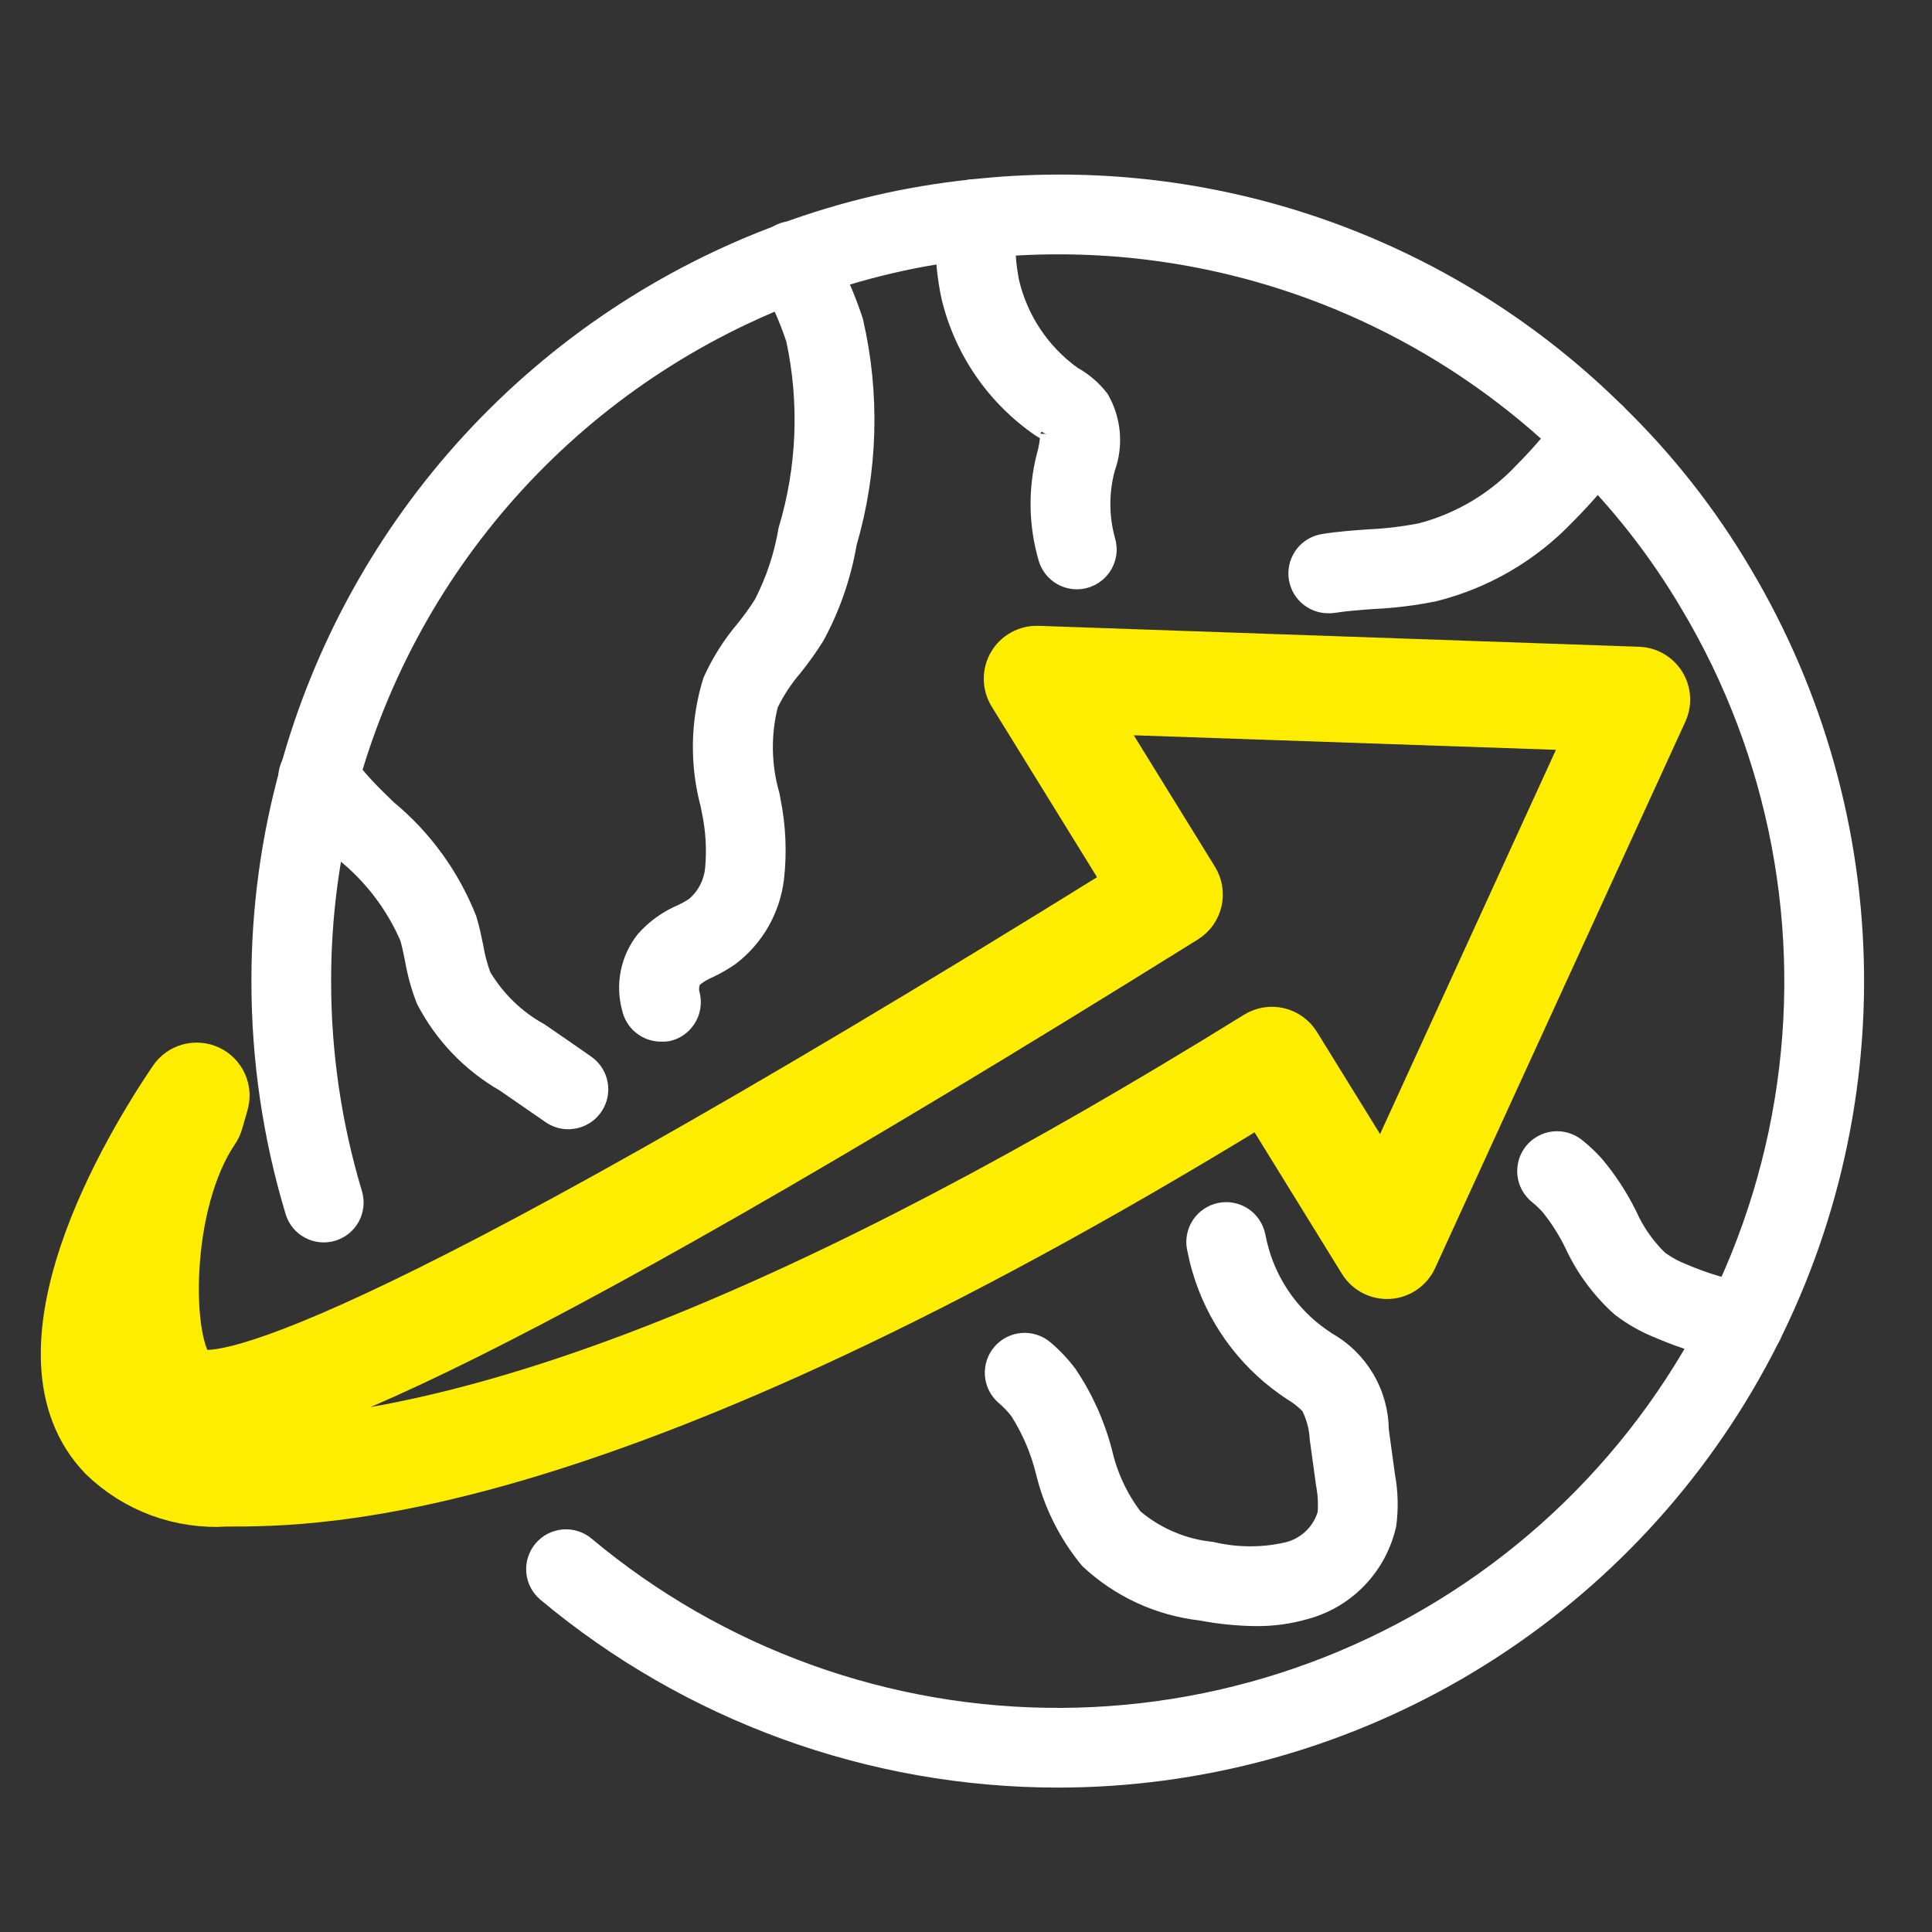<svg width="74" height="74" viewBox="0 0 74 74" fill="none" xmlns="http://www.w3.org/2000/svg">
<rect x="0" y="0" width="74" height="74" fill="#333333" stroke="none"/>
<path d="M40.52 68.219C33.333 68.217 26.374 65.691 20.86 61.082C20.6 60.864 20.437 60.553 20.408 60.215C20.378 59.878 20.484 59.543 20.701 59.283C20.919 59.023 21.23 58.861 21.568 58.831C21.905 58.802 22.241 58.907 22.5 59.125C27.586 63.38 34.014 65.697 40.646 65.666C47.277 65.636 53.683 63.259 58.73 58.957C63.777 54.655 67.138 48.705 68.218 42.163C69.298 35.62 68.027 28.906 64.631 23.21C63.41 21.135 61.916 19.233 60.188 17.556C57.227 14.631 53.65 12.405 49.718 11.039C45.786 9.673 41.599 9.203 37.463 9.662C35.198 9.899 32.971 10.419 30.835 11.211C26.636 12.753 22.866 15.277 19.839 18.572C16.812 21.866 14.617 25.837 13.435 30.151C12.767 32.57 12.43 35.069 12.433 37.578C12.431 40.327 12.832 43.061 13.623 45.693C13.721 46.017 13.686 46.367 13.526 46.665C13.365 46.963 13.093 47.186 12.769 47.283C12.445 47.381 12.095 47.346 11.797 47.186C11.498 47.026 11.276 46.754 11.178 46.429C10.315 43.558 9.878 40.576 9.88 37.578C9.876 34.84 10.243 32.113 10.973 29.474C12.263 24.767 14.659 20.437 17.961 16.843C21.263 13.25 25.376 10.498 29.957 8.815C32.291 7.95 34.725 7.382 37.201 7.124C38.303 7.001 39.411 6.938 40.52 6.937C48.556 6.916 56.273 10.078 61.984 15.731C63.87 17.563 65.502 19.639 66.836 21.904C69.604 26.555 71.092 31.855 71.147 37.267C71.201 42.679 69.822 48.009 67.148 52.715C64.474 57.42 60.602 61.334 55.925 64.057C51.248 66.781 45.933 68.216 40.52 68.219Z" fill="white"/>
<path d="M21.765 43.004C21.504 43.003 21.25 42.923 21.037 42.774C20.452 42.368 19.869 41.964 19.273 41.556C17.959 40.801 16.891 39.684 16.196 38.338C15.997 37.827 15.85 37.297 15.758 36.757C15.702 36.48 15.648 36.203 15.566 35.932C15.023 34.688 14.188 33.593 13.132 32.741L12.658 32.279C12.119 31.746 11.621 31.173 11.171 30.564C11.067 30.429 10.992 30.274 10.949 30.109C10.906 29.945 10.897 29.773 10.921 29.604C10.946 29.436 11.004 29.274 11.092 29.128C11.18 28.983 11.296 28.856 11.434 28.756C11.572 28.656 11.728 28.584 11.894 28.545C12.059 28.506 12.231 28.501 12.399 28.53C12.567 28.558 12.727 28.62 12.871 28.712C13.014 28.803 13.138 28.922 13.235 29.062C13.606 29.561 14.016 30.031 14.459 30.467L14.911 30.909C16.289 32.047 17.354 33.517 18.007 35.18C18.115 35.533 18.189 35.892 18.263 36.249C18.324 36.623 18.422 36.99 18.554 37.346C19.078 38.227 19.827 38.952 20.724 39.447C21.322 39.854 21.913 40.264 22.503 40.677C22.725 40.832 22.893 41.054 22.98 41.312C23.068 41.569 23.071 41.847 22.99 42.106C22.908 42.365 22.746 42.592 22.527 42.753C22.308 42.913 22.044 43 21.772 43L21.765 43.004Z" fill="white"/>
<path d="M25.319 39.648C25.028 39.647 24.746 39.548 24.519 39.365C24.293 39.183 24.135 38.928 24.073 38.644C23.945 38.182 23.929 37.696 24.024 37.226C24.119 36.756 24.323 36.315 24.621 35.939C25.013 35.495 25.498 35.143 26.043 34.908C26.218 34.829 26.387 34.735 26.547 34.628C26.953 34.284 27.207 33.795 27.257 33.265C27.324 32.535 27.281 31.799 27.129 31.082L27.092 30.877C26.66 29.291 26.69 27.615 27.179 26.046C27.504 25.325 27.927 24.654 28.437 24.05C28.688 23.742 28.921 23.419 29.134 23.082C29.588 22.2 29.902 21.253 30.066 20.274C30.776 17.918 30.877 15.42 30.359 13.014C30.085 12.188 29.725 11.392 29.286 10.64C29.199 10.493 29.143 10.331 29.12 10.163C29.097 9.994 29.108 9.823 29.152 9.659C29.197 9.494 29.273 9.341 29.378 9.207C29.482 9.072 29.612 8.96 29.761 8.877C29.909 8.794 30.072 8.741 30.241 8.722C30.41 8.703 30.581 8.718 30.744 8.766C30.908 8.814 31.06 8.894 31.191 9.001C31.323 9.108 31.432 9.241 31.512 9.391C32.045 10.303 32.479 11.269 32.808 12.273C33.462 15.098 33.378 18.043 32.565 20.827C32.351 22.078 31.934 23.285 31.331 24.401C31.066 24.828 30.774 25.238 30.459 25.628C30.098 26.049 29.792 26.515 29.551 27.015C29.268 28.141 29.288 29.323 29.611 30.439L29.652 30.665C29.85 31.649 29.893 32.658 29.78 33.655C29.707 34.256 29.515 34.837 29.215 35.364C28.915 35.89 28.512 36.351 28.031 36.719C27.763 36.904 27.481 37.066 27.187 37.205C26.974 37.294 26.777 37.415 26.601 37.564C26.516 37.735 26.503 37.932 26.564 38.113C26.636 38.444 26.575 38.789 26.392 39.075C26.21 39.36 25.922 39.561 25.591 39.633C25.501 39.647 25.41 39.652 25.319 39.648Z" fill="white"/>
<path d="M48.08 62.033C47.373 62.024 46.669 61.952 45.976 61.819C44.351 61.633 42.829 60.929 41.635 59.812C40.807 58.812 40.22 57.636 39.918 56.373C39.718 55.569 39.389 54.802 38.944 54.102C38.791 53.9 38.616 53.716 38.422 53.553C38.163 53.334 38.002 53.022 37.975 52.684C37.947 52.346 38.054 52.011 38.273 51.753C38.493 51.495 38.805 51.334 39.143 51.306C39.48 51.279 39.815 51.386 40.074 51.605C40.413 51.893 40.72 52.218 40.988 52.573C41.612 53.499 42.073 54.525 42.352 55.606C42.556 56.498 42.948 57.337 43.502 58.065C44.33 58.765 45.35 59.198 46.429 59.306C47.367 59.53 48.344 59.535 49.284 59.321C49.62 59.24 49.929 59.073 50.18 58.836C50.431 58.598 50.615 58.299 50.715 57.968C50.746 57.599 50.727 57.228 50.656 56.865L50.415 55.113C50.394 54.691 50.283 54.278 50.091 53.902C49.9 53.703 49.682 53.531 49.445 53.391L49.157 53.194C47.593 52.084 46.449 50.478 45.911 48.637C45.831 48.366 45.768 48.094 45.713 47.82C45.68 47.655 45.68 47.486 45.713 47.322C45.746 47.157 45.811 47.001 45.904 46.861C45.997 46.722 46.117 46.602 46.257 46.509C46.396 46.416 46.552 46.352 46.717 46.319C46.881 46.286 47.051 46.286 47.215 46.319C47.38 46.352 47.536 46.417 47.675 46.51C47.815 46.603 47.934 46.723 48.027 46.863C48.12 47.002 48.185 47.159 48.218 47.323C48.258 47.526 48.306 47.725 48.363 47.926C48.74 49.212 49.539 50.335 50.632 51.111L50.874 51.277C51.497 51.626 52.016 52.132 52.379 52.746C52.743 53.359 52.938 54.058 52.945 54.771L53.185 56.524C53.299 57.145 53.315 57.779 53.233 58.405C53.057 59.206 52.666 59.943 52.1 60.537C51.535 61.131 50.817 61.558 50.026 61.771C49.393 61.954 48.738 62.042 48.08 62.033Z" fill="white"/>
<path d="M41.248 22.322C40.978 22.322 40.715 22.236 40.496 22.077C40.278 21.917 40.115 21.693 40.033 21.436C39.649 20.141 39.622 18.767 39.952 17.459C40.033 17.188 40.08 16.908 40.092 16.625C40.092 16.653 39.915 16.546 39.799 16.473C38.055 15.275 36.815 13.477 36.314 11.421C36.153 10.685 36.075 9.934 36.08 9.181C36.08 8.941 36.067 8.701 36.053 8.464C36.034 8.126 36.151 7.794 36.377 7.541C36.603 7.288 36.92 7.135 37.258 7.116C37.597 7.097 37.929 7.214 38.182 7.44C38.435 7.666 38.588 7.983 38.607 8.321C38.621 8.577 38.628 8.845 38.635 9.108C38.629 9.665 38.679 10.221 38.784 10.768C39.115 12.19 39.95 13.443 41.135 14.296C41.554 14.527 41.922 14.842 42.213 15.222C42.452 15.632 42.597 16.09 42.64 16.562C42.682 17.034 42.621 17.51 42.46 17.957C42.219 18.84 42.219 19.771 42.46 20.654C42.521 20.846 42.537 21.049 42.505 21.248C42.473 21.446 42.395 21.634 42.276 21.797C42.157 21.959 42.002 22.092 41.823 22.183C41.644 22.274 41.446 22.322 41.244 22.322H41.248Z" fill="white"/>
<path d="M50.877 23.239C50.555 23.24 50.245 23.119 50.009 22.901C49.773 22.683 49.627 22.383 49.602 22.063C49.577 21.742 49.674 21.424 49.873 21.171C50.073 20.919 50.36 20.751 50.678 20.701C51.256 20.608 51.843 20.566 52.431 20.524C53.094 20.495 53.754 20.415 54.406 20.287C55.887 19.898 57.228 19.098 58.274 17.98C58.925 17.326 59.523 16.622 60.063 15.874C60.163 15.74 60.289 15.626 60.434 15.54C60.578 15.454 60.738 15.398 60.905 15.374C61.071 15.35 61.24 15.359 61.403 15.4C61.566 15.441 61.719 15.515 61.854 15.615C61.989 15.716 62.102 15.842 62.188 15.986C62.274 16.131 62.331 16.291 62.355 16.457C62.379 16.623 62.37 16.793 62.328 16.956C62.287 17.119 62.214 17.272 62.113 17.406C61.496 18.258 60.813 19.06 60.071 19.804C58.688 21.258 56.921 22.291 54.975 22.781C54.197 22.941 53.408 23.039 52.615 23.076C52.104 23.113 51.593 23.148 51.083 23.228C51.014 23.238 50.946 23.241 50.877 23.239Z" fill="white"/>
<path d="M66.796 51.941C66.722 51.941 66.647 51.934 66.574 51.922C65.526 51.742 64.504 51.438 63.528 51.018C62.983 50.804 62.471 50.515 62.007 50.159C61.239 49.473 60.62 48.637 60.188 47.702C59.938 47.188 59.63 46.704 59.271 46.258C59.139 46.112 58.995 45.976 58.841 45.852C58.577 45.641 58.407 45.333 58.37 44.996C58.332 44.659 58.43 44.322 58.642 44.057C58.853 43.793 59.161 43.623 59.498 43.586C59.835 43.549 60.172 43.647 60.437 43.858C60.702 44.068 60.948 44.3 61.173 44.553C61.671 45.146 62.096 45.797 62.439 46.491C62.718 47.117 63.113 47.685 63.603 48.164C63.887 48.374 64.198 48.543 64.527 48.669C65.326 49.012 66.162 49.26 67.018 49.407C67.333 49.462 67.615 49.633 67.81 49.886C68.005 50.139 68.097 50.456 68.07 50.774C68.042 51.093 67.896 51.389 67.661 51.605C67.426 51.821 67.118 51.941 66.799 51.941H66.796Z" fill="white"/>
<path d="M40.52 68.219C33.333 68.217 26.374 65.691 20.86 61.082C20.6 60.864 20.437 60.553 20.408 60.215C20.378 59.878 20.484 59.543 20.701 59.283C20.919 59.023 21.23 58.861 21.568 58.831C21.905 58.802 22.241 58.907 22.5 59.125C27.586 63.38 34.014 65.697 40.646 65.666C47.277 65.636 53.683 63.259 58.73 58.957C63.777 54.655 67.138 48.705 68.218 42.163C69.298 35.62 68.027 28.906 64.631 23.21C63.41 21.135 61.916 19.233 60.188 17.556C57.227 14.631 53.65 12.405 49.718 11.039C45.786 9.673 41.599 9.203 37.463 9.662C35.198 9.899 32.971 10.419 30.835 11.211C26.636 12.753 22.866 15.277 19.839 18.572C16.812 21.866 14.617 25.837 13.435 30.151C12.767 32.57 12.43 35.069 12.433 37.578C12.431 40.327 12.832 43.061 13.623 45.693C13.721 46.017 13.686 46.367 13.526 46.665C13.365 46.963 13.093 47.186 12.769 47.283C12.445 47.381 12.095 47.346 11.797 47.186C11.498 47.026 11.276 46.754 11.178 46.429C10.315 43.558 9.878 40.576 9.88 37.578C9.876 34.84 10.243 32.113 10.973 29.474C12.263 24.767 14.659 20.437 17.961 16.843C21.263 13.25 25.376 10.498 29.957 8.815C32.291 7.95 34.725 7.382 37.201 7.124C38.303 7.001 39.411 6.938 40.52 6.937C48.556 6.916 56.273 10.078 61.984 15.731C63.87 17.563 65.502 19.639 66.836 21.904C69.604 26.555 71.092 31.855 71.147 37.267C71.201 42.679 69.822 48.009 67.148 52.715C64.474 57.42 60.602 61.334 55.925 64.057C51.248 66.781 45.933 68.216 40.52 68.219Z" stroke="white" stroke-width="0.5"/>
<path d="M21.765 43.004C21.504 43.003 21.25 42.923 21.037 42.774C20.452 42.368 19.869 41.964 19.273 41.556C17.959 40.801 16.891 39.684 16.196 38.338C15.997 37.827 15.85 37.297 15.758 36.757C15.702 36.48 15.648 36.203 15.566 35.932C15.023 34.688 14.188 33.593 13.132 32.741L12.658 32.279C12.119 31.746 11.621 31.173 11.171 30.564C11.067 30.429 10.992 30.274 10.949 30.109C10.906 29.945 10.897 29.773 10.921 29.604C10.946 29.436 11.004 29.274 11.092 29.128C11.18 28.983 11.296 28.856 11.434 28.756C11.572 28.656 11.728 28.584 11.894 28.545C12.059 28.506 12.231 28.501 12.399 28.53C12.567 28.558 12.727 28.62 12.871 28.712C13.014 28.803 13.138 28.922 13.235 29.062C13.606 29.561 14.016 30.031 14.459 30.467L14.911 30.909C16.289 32.047 17.354 33.517 18.007 35.18C18.115 35.533 18.189 35.892 18.263 36.249C18.324 36.623 18.422 36.99 18.554 37.346C19.078 38.227 19.827 38.952 20.724 39.447C21.322 39.854 21.913 40.264 22.503 40.677C22.725 40.832 22.893 41.054 22.98 41.312C23.068 41.569 23.071 41.847 22.99 42.106C22.908 42.365 22.746 42.592 22.527 42.753C22.308 42.913 22.044 43 21.772 43L21.765 43.004Z" stroke="white" stroke-width="0.5"/>
<path d="M25.319 39.648C25.028 39.647 24.746 39.548 24.519 39.365C24.293 39.183 24.135 38.928 24.073 38.644C23.945 38.182 23.929 37.696 24.024 37.226C24.119 36.756 24.323 36.315 24.621 35.939C25.013 35.495 25.498 35.143 26.043 34.908C26.218 34.829 26.387 34.735 26.547 34.628C26.953 34.284 27.207 33.795 27.257 33.265C27.324 32.535 27.281 31.799 27.129 31.082L27.092 30.877C26.66 29.291 26.69 27.615 27.179 26.046C27.504 25.325 27.927 24.654 28.437 24.05C28.688 23.742 28.921 23.419 29.134 23.082C29.588 22.2 29.902 21.253 30.066 20.274C30.776 17.918 30.877 15.42 30.359 13.014C30.085 12.188 29.725 11.392 29.286 10.64C29.199 10.493 29.143 10.331 29.12 10.163C29.097 9.994 29.108 9.823 29.152 9.659C29.197 9.494 29.273 9.341 29.378 9.207C29.482 9.072 29.612 8.96 29.761 8.877C29.909 8.794 30.072 8.741 30.241 8.722C30.41 8.703 30.581 8.718 30.744 8.766C30.908 8.814 31.06 8.894 31.191 9.001C31.323 9.108 31.432 9.241 31.512 9.391C32.045 10.303 32.479 11.269 32.808 12.273C33.462 15.098 33.378 18.043 32.565 20.827C32.351 22.078 31.934 23.285 31.331 24.401C31.066 24.828 30.774 25.238 30.459 25.628C30.098 26.049 29.792 26.515 29.551 27.015C29.268 28.141 29.288 29.323 29.611 30.439L29.652 30.665C29.85 31.649 29.893 32.658 29.78 33.655C29.707 34.256 29.515 34.837 29.215 35.364C28.915 35.89 28.512 36.351 28.031 36.719C27.763 36.904 27.481 37.066 27.187 37.205C26.974 37.294 26.777 37.415 26.601 37.564C26.516 37.735 26.503 37.932 26.564 38.113C26.636 38.444 26.575 38.789 26.392 39.075C26.21 39.36 25.922 39.561 25.591 39.633C25.501 39.647 25.41 39.652 25.319 39.648Z" stroke="white" stroke-width="0.5"/>
<path d="M48.08 62.033C47.373 62.024 46.669 61.952 45.976 61.819C44.351 61.633 42.829 60.929 41.635 59.812C40.807 58.812 40.22 57.636 39.918 56.373C39.718 55.569 39.389 54.802 38.944 54.102C38.791 53.9 38.616 53.716 38.422 53.553C38.163 53.334 38.002 53.022 37.975 52.684C37.947 52.346 38.054 52.011 38.273 51.753C38.493 51.495 38.805 51.334 39.143 51.306C39.48 51.279 39.815 51.386 40.074 51.605C40.413 51.893 40.72 52.218 40.988 52.573C41.612 53.499 42.073 54.525 42.352 55.606C42.556 56.498 42.948 57.337 43.502 58.065C44.33 58.765 45.35 59.198 46.429 59.306C47.367 59.53 48.344 59.535 49.284 59.321C49.62 59.24 49.929 59.073 50.18 58.836C50.431 58.598 50.615 58.299 50.715 57.968C50.746 57.599 50.727 57.228 50.656 56.865L50.415 55.113C50.394 54.691 50.283 54.278 50.091 53.902C49.9 53.703 49.682 53.531 49.445 53.391L49.157 53.194C47.593 52.084 46.449 50.478 45.911 48.637C45.831 48.366 45.768 48.094 45.713 47.82C45.68 47.655 45.68 47.486 45.713 47.322C45.746 47.157 45.811 47.001 45.904 46.861C45.997 46.722 46.117 46.602 46.257 46.509C46.396 46.416 46.552 46.352 46.717 46.319C46.881 46.286 47.051 46.286 47.215 46.319C47.38 46.352 47.536 46.417 47.675 46.51C47.815 46.603 47.934 46.723 48.027 46.863C48.12 47.002 48.185 47.159 48.218 47.323C48.258 47.526 48.306 47.725 48.363 47.926C48.74 49.212 49.539 50.335 50.632 51.111L50.874 51.277C51.497 51.626 52.016 52.132 52.379 52.746C52.743 53.359 52.938 54.058 52.945 54.771L53.185 56.524C53.299 57.145 53.315 57.779 53.233 58.405C53.057 59.206 52.666 59.943 52.1 60.537C51.535 61.131 50.817 61.558 50.026 61.771C49.393 61.954 48.738 62.042 48.08 62.033Z" stroke="white" stroke-width="0.5"/>
<path d="M41.248 22.322C40.978 22.322 40.715 22.236 40.496 22.077C40.278 21.917 40.115 21.693 40.033 21.436C39.649 20.141 39.622 18.767 39.952 17.459C40.033 17.188 40.08 16.908 40.092 16.625C40.092 16.653 39.915 16.546 39.799 16.473C38.055 15.275 36.815 13.477 36.314 11.421C36.153 10.685 36.075 9.934 36.08 9.181C36.08 8.941 36.067 8.701 36.053 8.464C36.034 8.126 36.151 7.794 36.377 7.541C36.603 7.288 36.92 7.135 37.258 7.116C37.597 7.097 37.929 7.214 38.182 7.44C38.435 7.666 38.588 7.983 38.607 8.321C38.621 8.577 38.628 8.845 38.635 9.108C38.629 9.665 38.679 10.221 38.784 10.768C39.115 12.19 39.95 13.443 41.135 14.296C41.554 14.527 41.922 14.842 42.213 15.222C42.452 15.632 42.597 16.09 42.64 16.562C42.682 17.034 42.621 17.51 42.46 17.957C42.219 18.84 42.219 19.771 42.46 20.654C42.521 20.846 42.537 21.049 42.505 21.248C42.473 21.446 42.395 21.634 42.276 21.797C42.157 21.959 42.002 22.092 41.823 22.183C41.644 22.274 41.446 22.322 41.244 22.322H41.248Z" stroke="white" stroke-width="0.5"/>
<path d="M50.877 23.239C50.555 23.24 50.245 23.119 50.009 22.901C49.773 22.683 49.627 22.383 49.602 22.063C49.577 21.742 49.674 21.424 49.873 21.171C50.073 20.919 50.36 20.751 50.678 20.701C51.256 20.608 51.843 20.566 52.431 20.524C53.094 20.495 53.754 20.415 54.406 20.287C55.887 19.898 57.228 19.098 58.274 17.98C58.925 17.326 59.523 16.622 60.063 15.874C60.163 15.74 60.289 15.626 60.434 15.54C60.578 15.454 60.738 15.398 60.905 15.374C61.071 15.35 61.24 15.359 61.403 15.4C61.566 15.441 61.719 15.515 61.854 15.615C61.989 15.716 62.102 15.842 62.188 15.986C62.274 16.131 62.331 16.291 62.355 16.457C62.379 16.623 62.37 16.793 62.328 16.956C62.287 17.119 62.214 17.272 62.113 17.406C61.496 18.258 60.813 19.06 60.071 19.804C58.688 21.258 56.921 22.291 54.975 22.781C54.197 22.941 53.408 23.039 52.615 23.076C52.104 23.113 51.593 23.148 51.083 23.228C51.014 23.238 50.946 23.241 50.877 23.239Z" stroke="white" stroke-width="0.5"/>
<path d="M66.796 51.941C66.722 51.941 66.647 51.934 66.574 51.922C65.526 51.742 64.504 51.438 63.528 51.018C62.983 50.804 62.471 50.515 62.007 50.159C61.239 49.473 60.62 48.637 60.188 47.702C59.938 47.188 59.63 46.704 59.271 46.258C59.139 46.112 58.995 45.976 58.841 45.852C58.577 45.641 58.407 45.333 58.37 44.996C58.332 44.659 58.43 44.322 58.642 44.057C58.853 43.793 59.161 43.623 59.498 43.586C59.835 43.549 60.172 43.647 60.437 43.858C60.702 44.068 60.948 44.3 61.173 44.553C61.671 45.146 62.096 45.797 62.439 46.491C62.718 47.117 63.113 47.685 63.603 48.164C63.887 48.374 64.198 48.543 64.527 48.669C65.326 49.012 66.162 49.26 67.018 49.407C67.333 49.462 67.615 49.633 67.81 49.886C68.005 50.139 68.097 50.456 68.07 50.774C68.042 51.093 67.896 51.389 67.661 51.605C67.426 51.821 67.118 51.941 66.799 51.941H66.796Z" stroke="white" stroke-width="0.5"/>
<path d="M8.679 57.72C7.787 57.778 6.893 57.649 6.054 57.34C5.216 57.031 4.452 56.549 3.811 55.926C-0.165 51.797 4.846 43.648 6.477 41.244C6.647 40.992 6.902 40.81 7.195 40.729C7.489 40.649 7.801 40.676 8.076 40.805C8.351 40.934 8.571 41.158 8.697 41.435C8.822 41.712 8.844 42.024 8.759 42.316L8.553 43.034C8.515 43.163 8.458 43.286 8.383 43.398C6.501 46.171 6.58 51.441 7.489 52.381C8.215 52.739 13.002 52.508 43.051 33.842L38.621 26.668C38.5 26.471 38.434 26.245 38.431 26.014C38.428 25.783 38.487 25.555 38.603 25.356C38.719 25.156 38.888 24.991 39.09 24.879C39.292 24.768 39.521 24.713 39.752 24.721L62.754 25.522C62.965 25.529 63.17 25.588 63.352 25.693C63.533 25.799 63.686 25.948 63.797 26.126C63.907 26.305 63.972 26.509 63.985 26.718C63.998 26.928 63.959 27.138 63.871 27.329L54.286 48.258C54.19 48.469 54.039 48.649 53.848 48.78C53.658 48.911 53.435 48.988 53.204 49.003C52.973 49.017 52.743 48.968 52.537 48.862C52.332 48.756 52.159 48.596 52.038 48.399L48.3 42.343C23.194 57.718 12.294 57.72 8.679 57.72ZM7.147 54.998C7.649 55.118 8.163 55.174 8.679 55.166C18.166 55.166 31.043 50.044 48.044 39.504C48.187 39.416 48.346 39.356 48.511 39.329C48.677 39.302 48.846 39.308 49.009 39.346C49.172 39.385 49.326 39.455 49.463 39.553C49.599 39.651 49.714 39.775 49.802 39.917L52.958 45.024L60.746 28.009L42.052 27.365L45.897 33.592C46.074 33.879 46.131 34.225 46.054 34.553C45.977 34.882 45.773 35.167 45.486 35.346C17.547 52.758 9.859 55.381 7.152 54.998H7.147ZM5.556 54.058C5.584 54.091 5.614 54.123 5.645 54.155L5.672 54.184L5.645 54.156C5.62 54.124 5.591 54.093 5.561 54.058H5.556Z" fill="#FFED00" stroke="#FFED00" stroke-width="1.5"/>
</svg>

